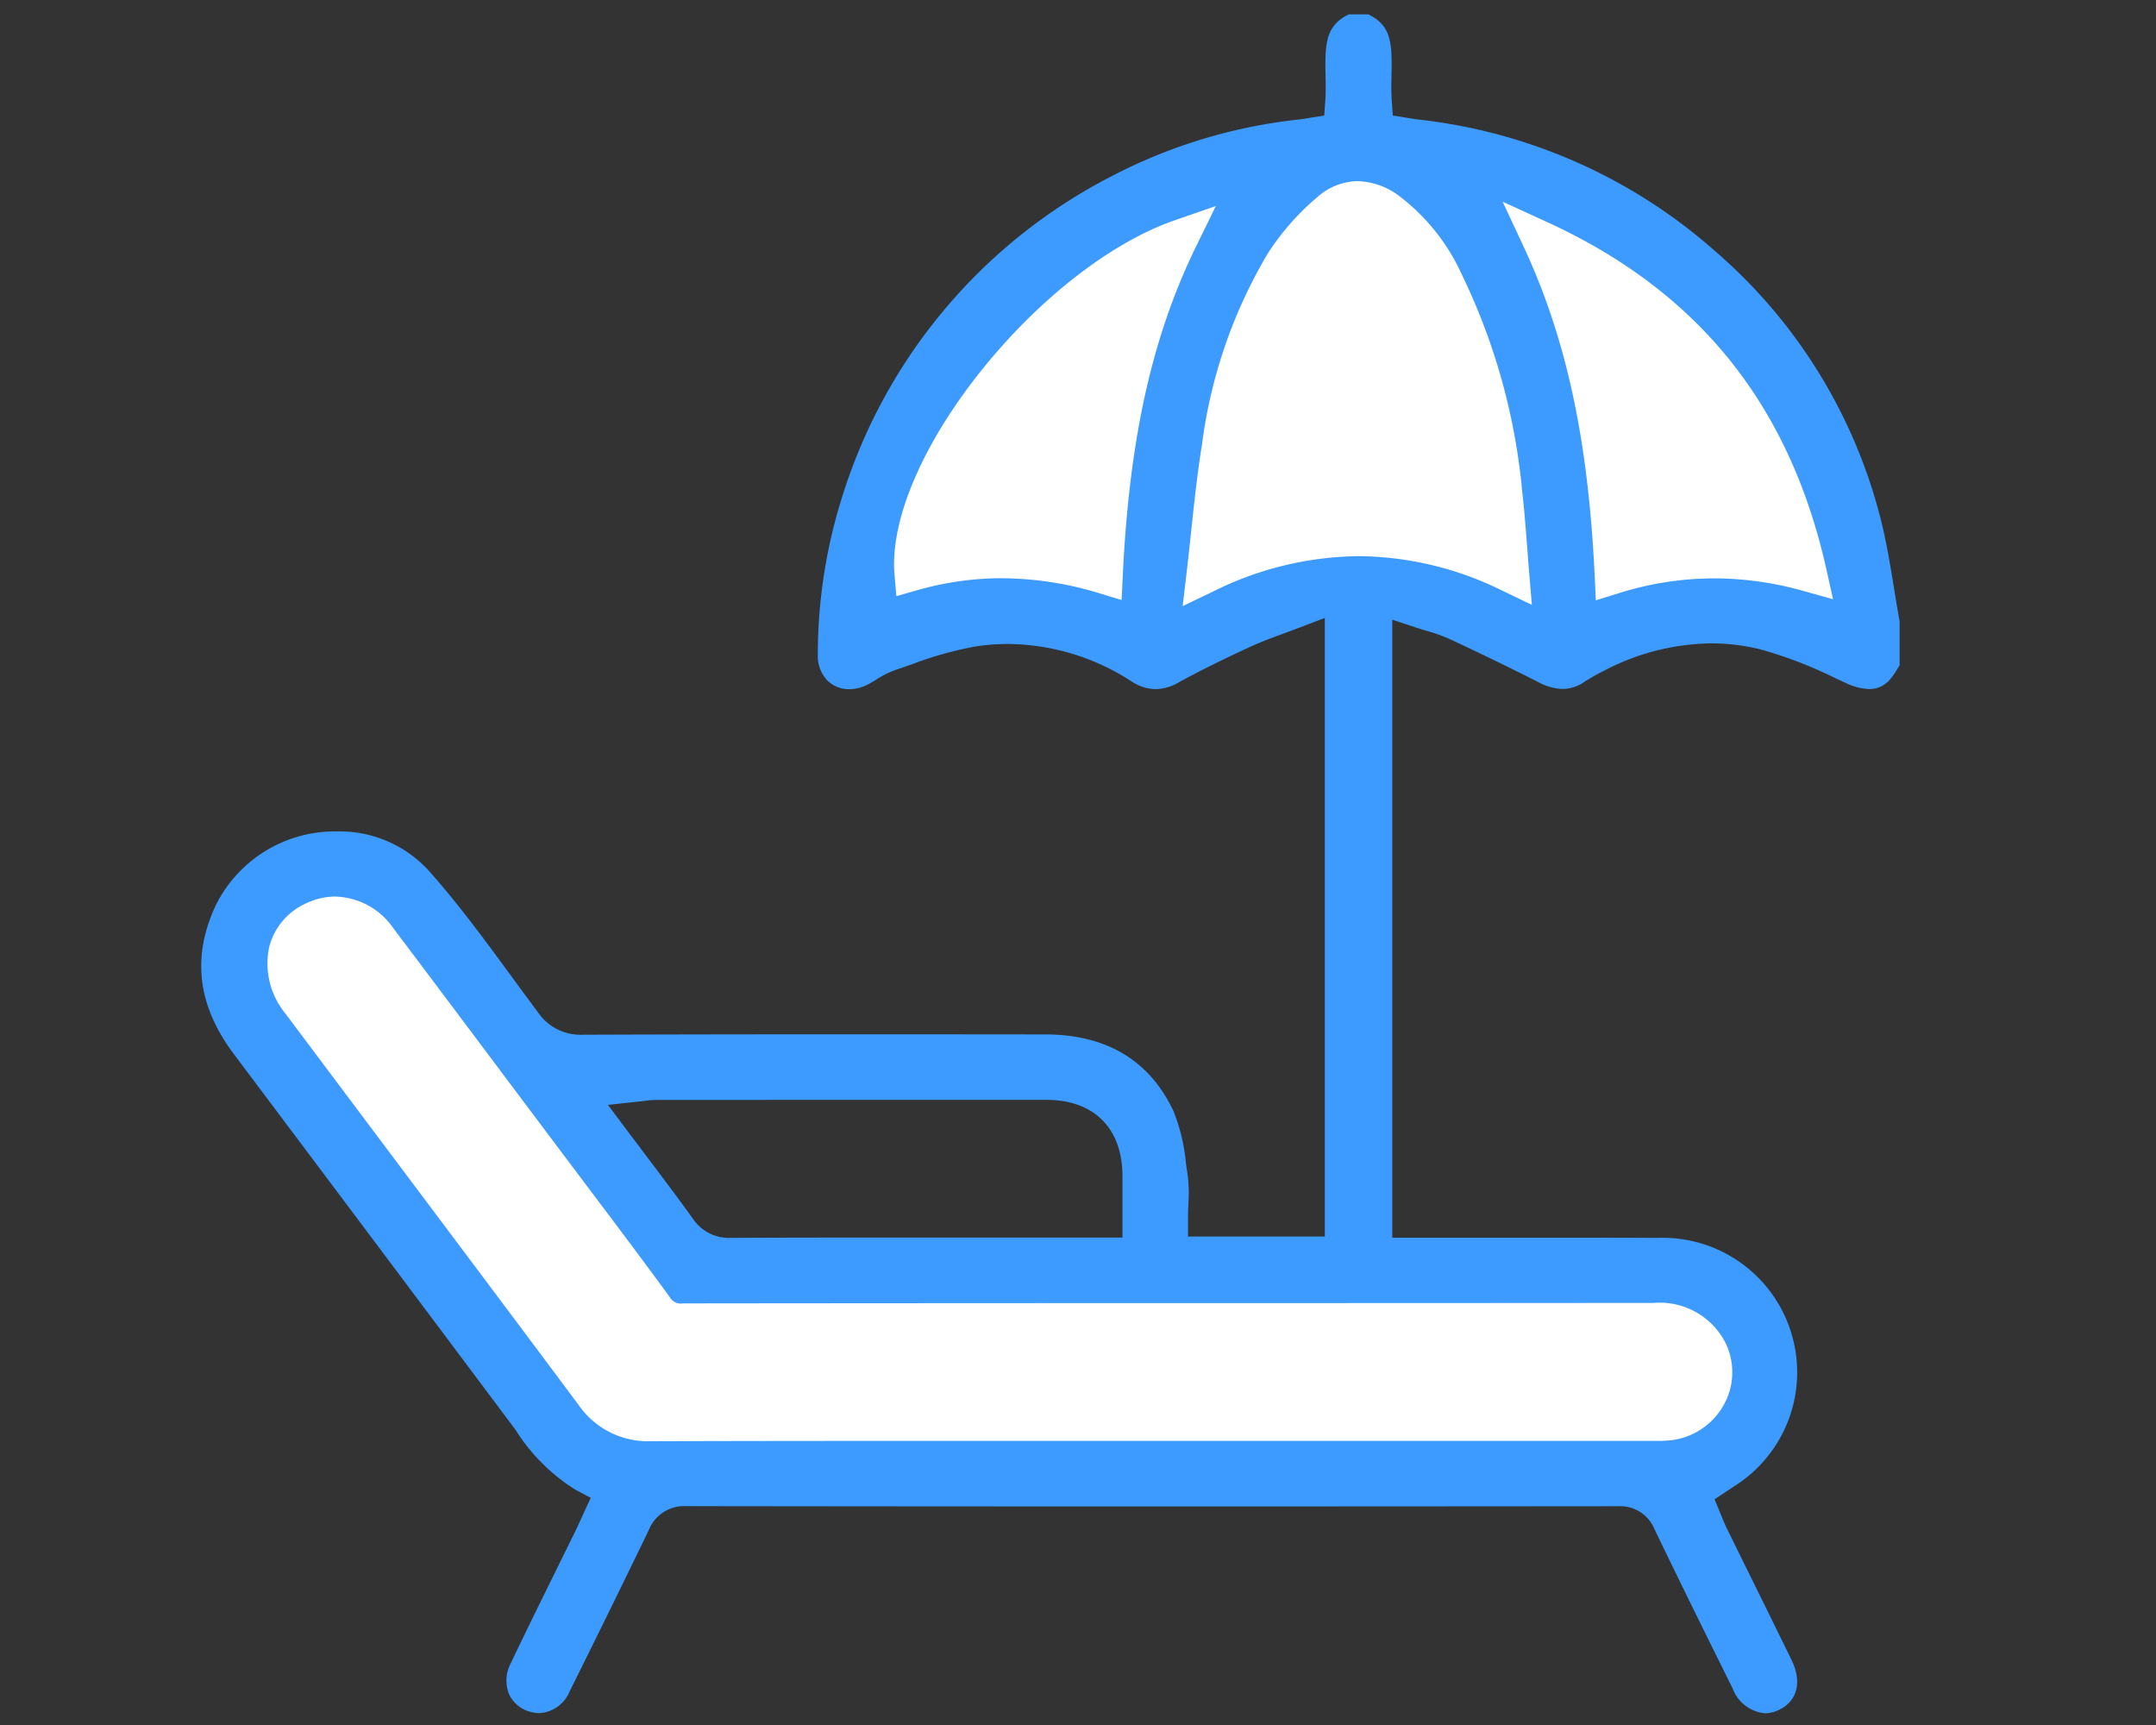 <svg xmlns="http://www.w3.org/2000/svg" xmlns:xlink="http://www.w3.org/1999/xlink" width="150" height="120" viewBox="0 0 150 120">
  <rect x="0" y="0" width="150" height="120" fill="#333333" stroke="none"/>
  <defs>
    <clipPath id="clip-path">
      <rect x="-14" y="-1" width="150" height="120" fill="none"/>
    </clipPath>
    <clipPath id="clip-path-2">
      <rect id="長方形_12375" data-name="長方形 12375" width="118.158" height="118.183" fill="none"/>
    </clipPath>
  </defs>
  <g id="data-illust05" transform="translate(14 1)">
    <g id="スクロールグループ_7" data-name="スクロールグループ 7" clip-path="url(#clip-path)" style="isolation: isolate">
      <g id="グループ_17632" data-name="グループ 17632" clip-path="url(#clip-path-2)">
        <path id="パス_8356" data-name="パス 8356" d="M20.3,207.862a4.746,4.746,0,0,0-2.059.482,4.565,4.565,0,0,0-2.551,3.039A5.5,5.5,0,0,0,16.82,216q3.309,4.416,6.621,8.83c4.524,6.03,9.2,12.266,13.786,18.412a5.86,5.86,0,0,0,4.982,2.51c5.13-.016,10.616-.023,17.812-.023l17.089,0h34.643l.576,0a7.658,7.658,0,0,0,.86-.041,4.852,4.852,0,0,0,3.7-2.461,4.65,4.65,0,0,0,.124-4.314,5.138,5.138,0,0,0-5.018-2.781q-15.018.012-30.017.013-18.756,0-37.511.02a.881.881,0,0,1-.917-.454c-1.8-2.467-3.667-4.944-5.471-7.34q-.971-1.289-1.941-2.58l-3.205-4.275c-2.817-3.758-5.73-7.644-8.606-11.459a5.061,5.061,0,0,0-4.028-2.2" transform="translate(-10.962 -146.494)" fill="#fff"/>
        <path id="パス_8357" data-name="パス 8357" d="M20.3,207.862a4.746,4.746,0,0,0-2.059.482,4.565,4.565,0,0,0-2.551,3.039A5.5,5.5,0,0,0,16.82,216q3.309,4.416,6.621,8.83c4.524,6.03,9.2,12.266,13.786,18.412a5.86,5.86,0,0,0,4.982,2.51c5.13-.016,10.616-.023,17.812-.023l17.089,0h34.643l.576,0a7.658,7.658,0,0,0,.86-.041,4.852,4.852,0,0,0,3.7-2.461,4.65,4.65,0,0,0,.124-4.314,5.138,5.138,0,0,0-5.018-2.781q-15.018.012-30.017.013-18.756,0-37.511.02a.881.881,0,0,1-.917-.454c-1.8-2.467-3.667-4.944-5.471-7.34q-.971-1.289-1.941-2.58l-3.205-4.275c-2.817-3.758-5.73-7.644-8.606-11.459A5.061,5.061,0,0,0,20.3,207.862Z" transform="translate(-10.962 -146.494)" fill="none" stroke="#fff" stroke-miterlimit="10" stroke-width="2"/>
        <path id="パス_8358" data-name="パス 8358" d="M243.465,39.3a4.345,4.345,0,0,0-2.854,1.156,17.482,17.482,0,0,0-3.4,3.882,34.667,34.667,0,0,0-4.576,13.3c-.319,1.978-.53,3.948-.753,6.034-.1.952-.205,1.924-.323,2.926l-.266,2.266,2.056-.988a23.2,23.2,0,0,1,10.194-2.486,22.9,22.9,0,0,1,10.059,2.441l1.978.949L255.4,66.59c-.055-.655-.1-1.284-.149-1.9-.1-1.3-.191-2.525-.336-3.757a43.706,43.706,0,0,0-4.184-15.091,14.258,14.258,0,0,0-4.363-5.5,5.045,5.045,0,0,0-2.9-1.043" transform="translate(-163.01 -27.697)" fill="#fff"/>
        <path id="パス_8359" data-name="パス 8359" d="M243.465,39.3a4.345,4.345,0,0,0-2.854,1.156,17.482,17.482,0,0,0-3.4,3.882,34.667,34.667,0,0,0-4.576,13.3c-.319,1.978-.53,3.948-.753,6.034-.1.952-.205,1.924-.323,2.926l-.266,2.266,2.056-.988a23.2,23.2,0,0,1,10.194-2.486,22.9,22.9,0,0,1,10.059,2.441l1.978.949L255.4,66.59c-.055-.655-.1-1.284-.149-1.9-.1-1.3-.191-2.525-.336-3.757a43.706,43.706,0,0,0-4.184-15.091,14.258,14.258,0,0,0-4.363-5.5A5.045,5.045,0,0,0,243.465,39.3Z" transform="translate(-163.01 -27.697)" fill="none" stroke="#fff" stroke-miterlimit="10" stroke-width="2"/>
        <path id="パス_8360" data-name="パス 8360" d="M308.1,47.234c2.988,6.4,4.518,13.494,4.962,23.014l.075,1.623,1.551-.482a22.233,22.233,0,0,1,6.688-1.047,22.953,22.953,0,0,1,6.247.889l2.017.563-.455-2.045c-2.546-11.451-8.9-19.363-19.425-24.187l-3.107-1.424Z" transform="translate(-216.12 -31.106)" fill="#fff"/>
        <path id="パス_8361" data-name="パス 8361" d="M308.1,47.234c2.988,6.4,4.518,13.494,4.962,23.014l.075,1.623,1.551-.482a22.233,22.233,0,0,1,6.688-1.047,22.953,22.953,0,0,1,6.247.889l2.017.563-.455-2.045c-2.546-11.451-8.9-19.363-19.425-24.187l-3.107-1.424Z" transform="translate(-216.12 -31.106)" fill="none" stroke="#fff" stroke-miterlimit="10" stroke-width="2"/>
        <path id="パス_8362" data-name="パス 8362" d="M170.753,71.044a23.411,23.411,0,0,1,6.779,1.046l1.542.467.076-1.61c.453-9.611,2.037-16.723,5.138-23.058l1.341-2.74-2.881,1c-4.428,1.541-9.472,5.472-13.492,10.514-4.067,5.1-6.3,10.374-5.984,14.108l.13,1.517,1.465-.417a21.5,21.5,0,0,1,5.888-.831" transform="translate(-115.047 -31.819)" fill="#fff"/>
        <path id="パス_8363" data-name="パス 8363" d="M170.753,71.044a23.411,23.411,0,0,1,6.779,1.046l1.542.467.076-1.61c.453-9.611,2.037-16.723,5.138-23.058l1.341-2.74-2.881,1c-4.428,1.541-9.472,5.472-13.492,10.514-4.067,5.1-6.3,10.374-5.984,14.108l.13,1.517,1.465-.417A21.5,21.5,0,0,1,170.753,71.044Z" transform="translate(-115.047 -31.819)" fill="none" stroke="#fff" stroke-miterlimit="10" stroke-width="2"/>
        <path id="パス_8364" data-name="パス 8364" d="M108.785,118.183a2.656,2.656,0,0,1-2.238-1.722c-1.766-3.558-3.641-7.345-5.437-11.079a2.577,2.577,0,0,0-2.545-1.6q-15.614.015-31.217.016c-11.551,0-22.858-.007-33.607-.022a2.651,2.651,0,0,0-2.613,1.686c-1.752,3.625-3.6,7.389-5.49,11.185a2.43,2.43,0,0,1-2.114,1.528,2.211,2.211,0,0,1-.577-.079,2.262,2.262,0,0,1-1.519-1.21,2.557,2.557,0,0,1,.11-2.184c1.006-2.113,2.06-4.25,3.079-6.317q.733-1.487,1.463-2.974c.119-.243.23-.49.351-.759l.173-.382L27.1,103.2l-1.045-.555a13.244,13.244,0,0,1-4.2-4.192l-.354-.475Q11.9,85.15,2.276,72.336c-2.547-3.394-2.952-6.8-1.238-10.411a9.255,9.255,0,0,1,8.423-5.087,8.4,8.4,0,0,1,6.394,2.76c2.062,2.32,3.954,4.9,5.783,7.4.588.8,1.176,1.6,1.771,2.4a3.582,3.582,0,0,0,3.106,1.585c5.562-.021,11.423-.031,18.466-.031q6.863,0,13.724.009c4.265,0,7.272,1.8,8.939,5.336a13.129,13.129,0,0,1,.872,3.68c.041.287.082.573.125.856a10.221,10.221,0,0,1,.039,1.868c-.013.349-.026.7-.026,1.064v1.255h9.518V41.987l-1.7.65c-.361.138-.717.267-1.069.4-.782.285-1.592.579-2.371.937-1.975.908-3.574,1.7-5.031,2.5a3.347,3.347,0,0,1-1.609.468,3.131,3.131,0,0,1-1.674-.544,16.014,16.014,0,0,0-8.57-2.6,15.149,15.149,0,0,0-2.29.176,25.059,25.059,0,0,0-4.437,1.247c-.381.133-.761.266-1.142.393a6.449,6.449,0,0,0-1.342.679c-.2.126-.4.244-.579.334a2.864,2.864,0,0,1-1.276.319,2.124,2.124,0,0,1-1.524-.614,2.438,2.438,0,0,1-.659-1.784A36.411,36.411,0,0,1,44.56,33.669a37.623,37.623,0,0,1,18.76-22.4,36.654,36.654,0,0,1,13.1-3.961c.143-.017.286-.04.463-.069l.262-.043.985-.155.072-.994c.045-.619.032-1.239.019-1.839C78.18,2.007,78.233.779,79.845,0h1.348c1.611.775,1.665,2,1.618,4.2-.012.6-.026,1.226.02,1.847l.072.992.982.156.261.043c.174.029.316.053.459.069a37.363,37.363,0,0,1,20.8,9.233,36.4,36.4,0,0,1,11.424,18.505c.411,1.6.688,3.3.955,4.944.12.733.243,1.49.378,2.238v3.053l-.125.2a5.37,5.37,0,0,1-.579.828,1.831,1.831,0,0,1-1.414.624,3.94,3.94,0,0,1-1.595-.406l-.722-.331a29.7,29.7,0,0,0-5.253-2.021,14.314,14.314,0,0,0-3.418-.417,16.422,16.422,0,0,0-7.376,1.861,14.27,14.27,0,0,0-1.46.824,2.678,2.678,0,0,1-1.5.486,3.792,3.792,0,0,1-1.7-.478c-1.929-.98-3.949-1.961-6.175-3a11.646,11.646,0,0,0-1.614-.572c-.232-.069-.471-.141-.717-.222l-1.649-.546V85.1h2.508q2.423,0,4.847,0t4.844,0q3.141,0,6.282.014a9.359,9.359,0,0,1,5.726,17c-.185.128-.373.251-.579.387l-1.209.8.4.958c.045.107.087.211.128.312.1.236.194.481.316.728q.852,1.735,1.708,3.468,1.41,2.855,2.809,5.716c.737,1.515.41,2.838-.855,3.455a2.3,2.3,0,0,1-1.008.25M9.336,61.369a4.747,4.747,0,0,0-2.059.482A4.565,4.565,0,0,0,4.726,64.89a5.5,5.5,0,0,0,1.131,4.619q3.309,4.416,6.621,8.83C17,84.369,21.681,90.6,26.265,96.751a5.862,5.862,0,0,0,4.982,2.51c5.131-.016,10.616-.024,17.812-.024l17.089,0h34.643l.576,0a7.659,7.659,0,0,0,.86-.041,4.853,4.853,0,0,0,3.7-2.461,4.652,4.652,0,0,0,.123-4.314,5.138,5.138,0,0,0-5.018-2.781q-15.018.012-30.017.013-18.756,0-37.511.02a.881.881,0,0,1-.917-.454c-1.8-2.467-3.667-4.944-5.471-7.34q-.971-1.29-1.94-2.58L21.97,75.03c-2.817-3.758-5.73-7.644-8.606-11.459a5.061,5.061,0,0,0-4.028-2.2M47.662,75.514q-8.029,0-16.058.005a5.615,5.615,0,0,0-.757.064c-.107.014-.223.03-.353.043l-2.2.235,1.324,1.766q.676.9,1.335,1.772c1.132,1.5,2.2,2.915,3.243,4.368a3.022,3.022,0,0,0,2.648,1.347c3.259-.018,6.449-.02,8.867-.02l8.007,0H64.094v-2.29c0-.709,0-1.374,0-2.039-.023-3.284-1.991-5.247-5.263-5.25q-5.583,0-11.168,0M80.454,11.6A4.347,4.347,0,0,0,77.6,12.759a17.481,17.481,0,0,0-3.4,3.882,34.672,34.672,0,0,0-4.576,13.3c-.319,1.978-.53,3.948-.753,6.034-.1.952-.205,1.924-.323,2.926l-.266,2.266,2.056-.988A23.2,23.2,0,0,1,80.537,37.69,22.9,22.9,0,0,1,90.6,40.13l1.978.949-.184-2.186c-.055-.655-.1-1.284-.149-1.9-.1-1.3-.191-2.526-.336-3.757a43.7,43.7,0,0,0-4.184-15.09,14.255,14.255,0,0,0-4.363-5.5,5.045,5.045,0,0,0-2.9-1.043m11.527,4.525c2.988,6.4,4.518,13.494,4.962,23.014l.076,1.622,1.551-.482a22.231,22.231,0,0,1,6.688-1.047,22.964,22.964,0,0,1,6.247.888l2.017.563-.455-2.044c-2.546-11.451-8.9-19.363-19.425-24.187l-3.107-1.424Zm-36.275,23.1a23.411,23.411,0,0,1,6.779,1.046l1.542.467.076-1.61c.453-9.611,2.037-16.723,5.138-23.058l1.341-2.74-2.881,1c-4.428,1.541-9.472,5.472-13.492,10.514-4.067,5.1-6.3,10.374-5.984,14.108l.13,1.517,1.465-.417a21.5,21.5,0,0,1,5.888-.831" transform="translate(0 -0.001)" fill="#3d9bff"/>
      </g>
    </g>
  </g>
</svg>
